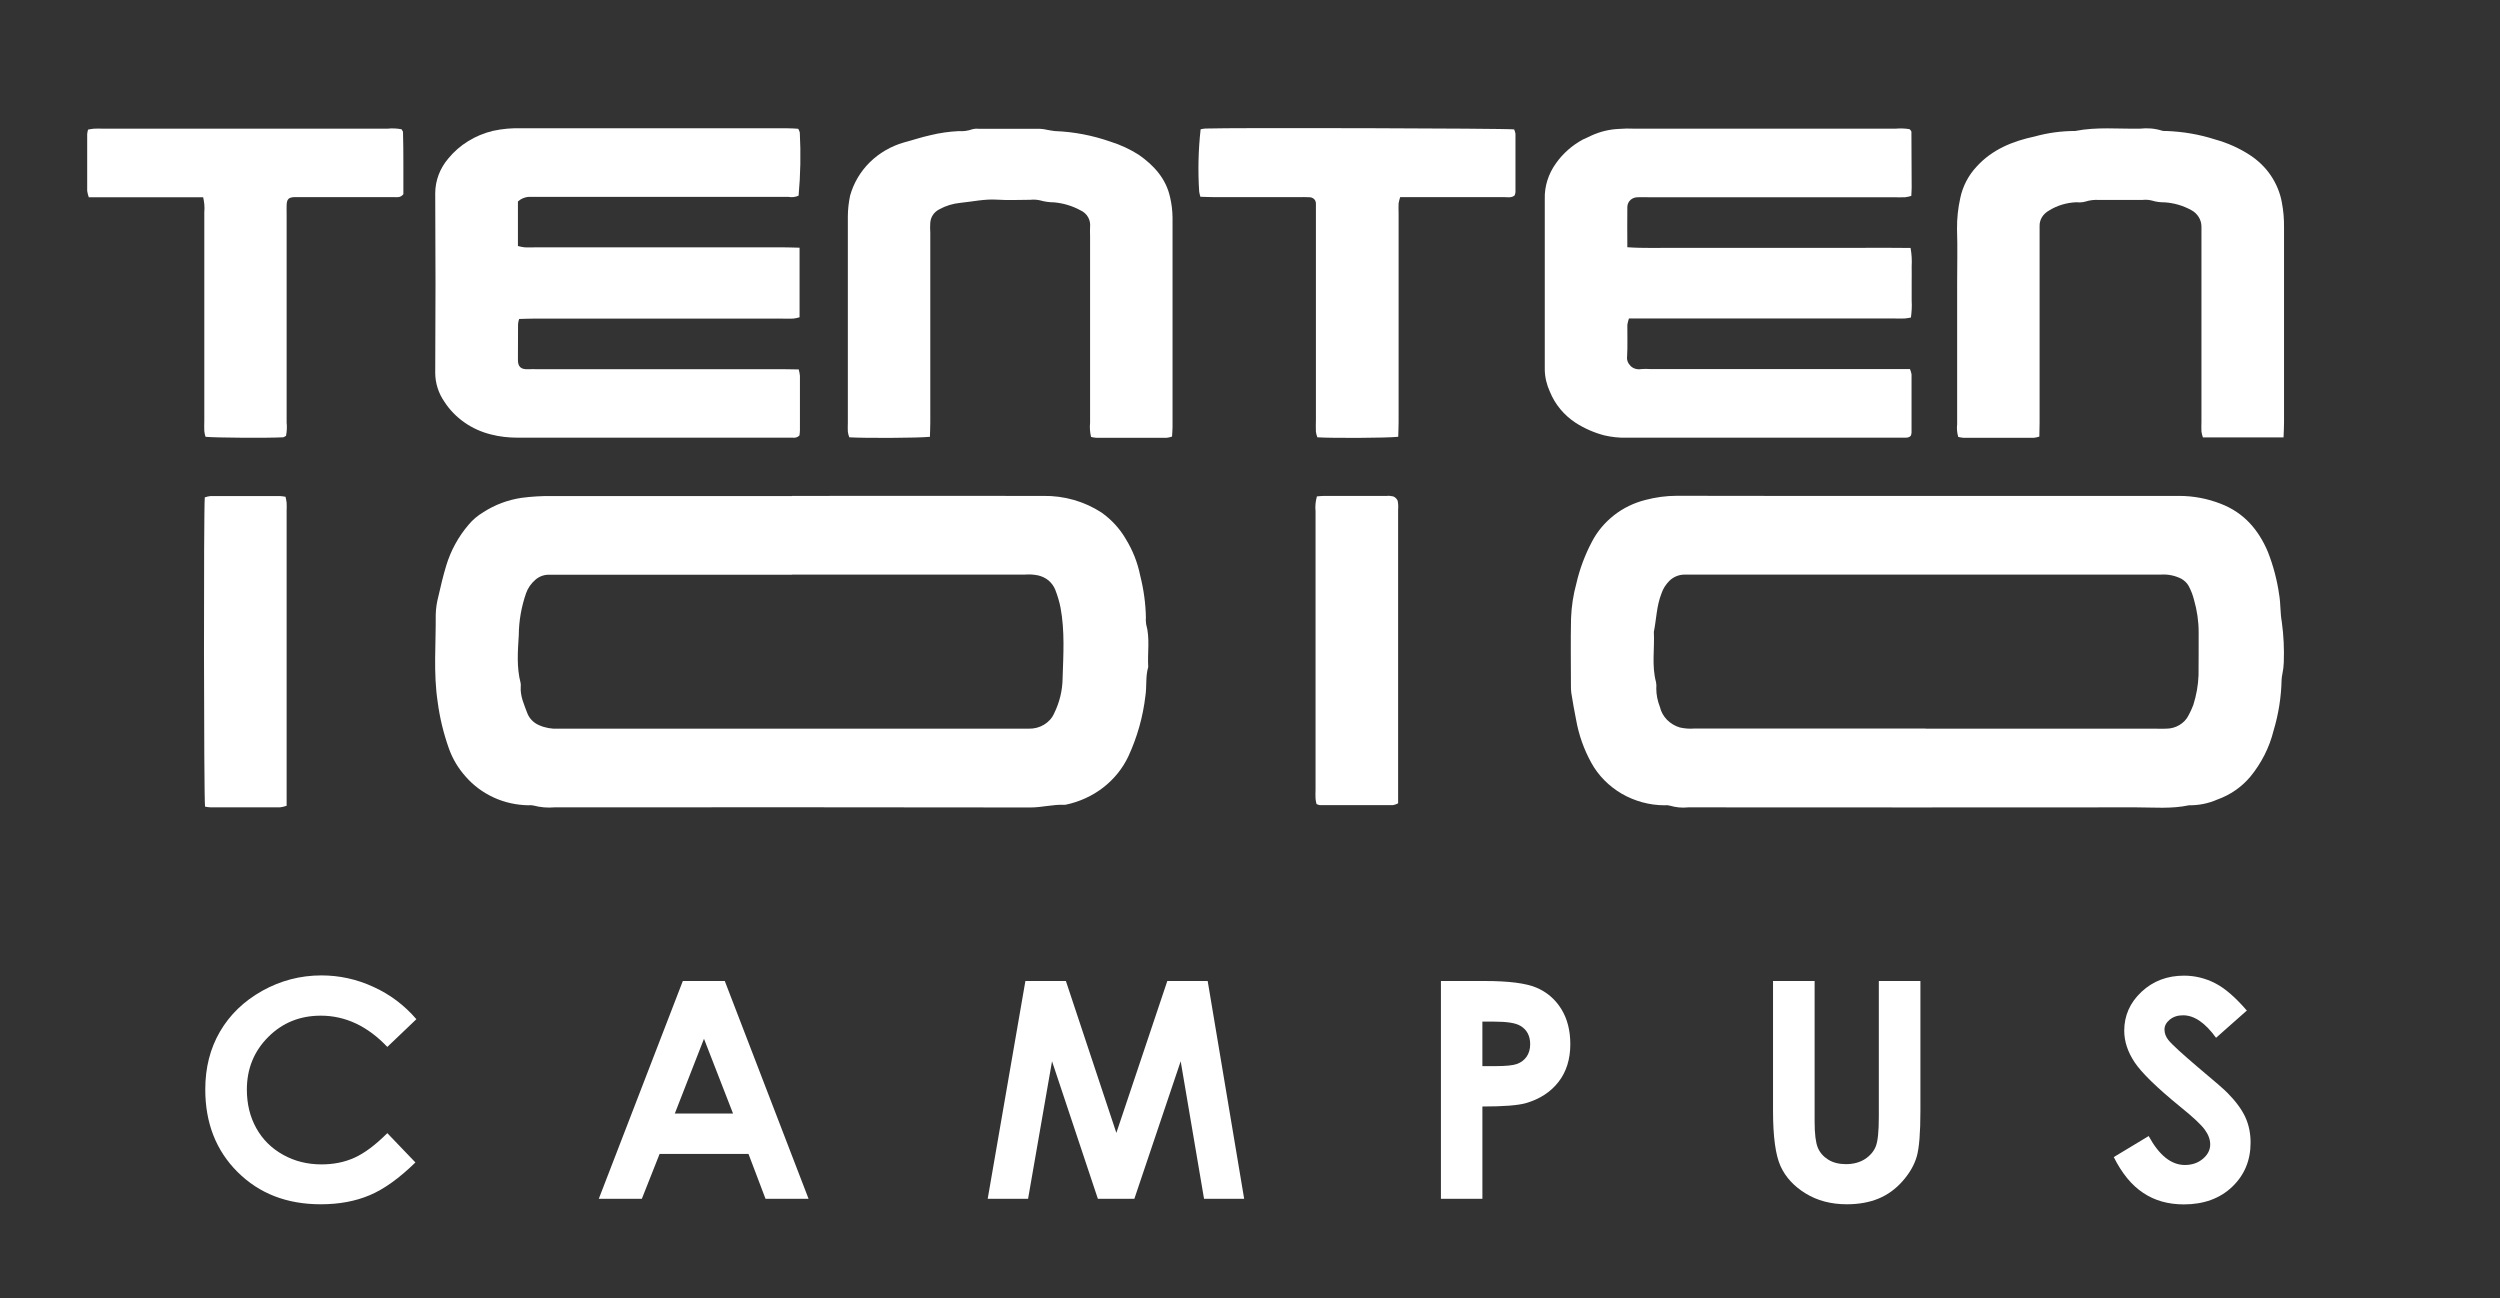 <svg xmlns="http://www.w3.org/2000/svg" id="Layer_1" viewBox="0 0 205.58 106.74"><rect x="0" y="0" width="205.58" height="106.74" fill="#333333" stroke="none"/><defs><style>.cls-1{fill-rule:evenodd;}.cls-1,.cls-2{fill:#fff;stroke-width:0px;}</style></defs><path class="cls-1" d="M133.81,20.33c1.4.1,2.67.04,3.94.05,1.31,0,2.62,0,3.94,0h7.65c1.31,0,2.62,0,3.94,0,1.27,0,2.53-.01,3.83.01.09.5.12,1.01.09,1.52.01.45,0,.9,0,1.35,0,.49,0,.97,0,1.46.03.47,0,.93-.06,1.39-.17.04-.35.06-.52.08-.29.01-.58,0-.87,0h-21.8c-.06.17-.1.34-.13.52-.01.87.03,1.74-.02,2.6-.02.15,0,.3.05.43s.14.26.25.37c.11.1.25.18.4.22.15.04.31.05.46.02.25-.02.51-.02.76,0h21.34c.06.14.1.28.13.43,0,1.6,0,3.19,0,4.79,0,.09-.03.18-.06.26-.16.18-.35.16-.53.16s-.37,0-.55,0h-22.3c-.62.02-1.23-.05-1.83-.19-.84-.22-1.63-.57-2.35-1.03-.96-.63-1.7-1.52-2.12-2.56-.26-.57-.41-1.18-.42-1.8,0-4.69,0-9.37,0-14.05-.03-1.04.3-2.07.92-2.93.57-.81,1.33-1.48,2.22-1.96.23-.11.47-.2.69-.32.72-.33,1.5-.52,2.3-.55.4-.03.8-.04,1.2-.02h21.54c.37-.03.75-.02,1.12.04.05.04.09.09.13.14.02.03.03.06.03.1.01,1.53.02,3.05.02,4.58,0,.21-.02.41-.03.67-.17.05-.34.09-.51.11-.33.02-.66,0-.98,0h-20.12c-.29,0-.58-.01-.88,0-.22,0-.43.07-.6.22-.16.15-.25.34-.26.56-.02,1.08,0,2.15,0,3.33Z"></path><path class="cls-1" d="M65.75,20.41v5.68c-.17.05-.35.09-.52.11-.33.02-.66,0-.98,0h-20.34c-.39,0-.79.02-1.22.03-.05.14-.08.29-.09.43,0,.97,0,1.94-.01,2.92,0,.52.18.82.86.78.25-.01.51,0,.76,0h20.23c.4,0,.79.01,1.24.02.05.17.08.35.1.52,0,1.49,0,2.98,0,4.48,0,.14-.02.29-.04.43-.07.07-.16.13-.26.16-.1.03-.21.04-.31.02-1.09,0-2.19,0-3.28,0-6.45,0-12.9,0-19.35,0-.73,0-1.45-.08-2.15-.26-1.6-.39-2.99-1.36-3.85-2.7-.48-.69-.74-1.5-.75-2.34.03-4.93.03-9.86,0-14.79,0-1.04.38-2.05,1.07-2.86.92-1.13,2.22-1.93,3.68-2.28.78-.17,1.58-.24,2.37-.21h17.39c1.49,0,2.99,0,4.48,0,.29,0,.57.02.86.04.06.1.1.2.13.31.09,1.73.06,3.46-.1,5.19-.26.12-.55.15-.84.1-2.62,0-5.25,0-7.87,0h-12.68c-.25,0-.51,0-.77,0-.35.01-.67.15-.92.38v3.66c.18.05.37.09.55.11.29.02.58,0,.87,0h20.45c.39,0,.79.02,1.29.03Z"></path><path class="cls-1" d="M187.77,35.97h-6.62c-.05-.16-.1-.32-.12-.48-.02-.28,0-.55,0-.83v-15.3c0-.24,0-.49,0-.73,0-.28-.08-.55-.23-.79-.15-.24-.37-.44-.62-.57-.66-.36-1.4-.58-2.16-.63-.36,0-.73-.04-1.07-.15-.25-.06-.5-.08-.76-.05-1.2,0-2.4,0-3.61,0-.36-.02-.73.02-1.07.13-.25.07-.5.09-.75.06-.8.03-1.59.26-2.26.68-.24.13-.44.32-.58.54-.14.23-.21.49-.2.75,0,.24,0,.49,0,.73v15.41c0,.38-.01.75-.02,1.16-.14.05-.29.08-.45.1-1.93,0-3.86,0-5.79,0-.15-.01-.29-.04-.43-.07-.1-.34-.13-.7-.09-1.05,0-3.85,0-7.7,0-11.56,0-1.49.04-2.99-.01-4.48-.01-.86.08-1.72.27-2.57.2-.95.66-1.84,1.34-2.57,1.28-1.41,2.96-2.09,4.79-2.48,1.08-.3,2.2-.45,3.32-.45,1.76-.35,3.55-.16,5.32-.19.62-.07,1.24-.02,1.83.17.1.03.22.03.32.02,1.38.05,2.74.28,4.04.7,1.01.28,1.98.71,2.85,1.28.69.45,1.28,1.02,1.73,1.69.45.67.76,1.42.9,2.2.13.68.19,1.37.18,2.06,0,5.34,0,10.69,0,16.03,0,.37-.02.75-.04,1.23Z"></path><path class="cls-1" d="M76.46,35.92c-.94.1-5.36.12-6.62.04-.06-.15-.1-.3-.12-.46-.02-.24,0-.48,0-.73v-16.96c0-.59.07-1.17.19-1.74.29-1.02.84-1.96,1.61-2.72.77-.76,1.73-1.32,2.79-1.63.73-.19,1.45-.44,2.19-.6.77-.19,1.56-.3,2.35-.34.36.03.73-.02,1.07-.14.17-.05.36-.07.54-.05,1.68,0,3.35,0,5.03,0,.22.01.43.04.64.09.21.04.42.08.64.1,1.56.06,3.09.36,4.55.87.83.26,1.62.63,2.34,1.09,1.24.87,2.23,1.96,2.56,3.49.13.54.19,1.09.2,1.64v17.28c0,.24-.03.48-.04.75-.14.05-.28.08-.43.1-1.93,0-3.86,0-5.79,0-.15-.01-.3-.03-.44-.07-.09-.38-.12-.77-.08-1.15,0-5.13,0-10.27,0-15.4-.01-.24-.01-.49,0-.73.03-.28-.03-.56-.17-.8-.14-.24-.36-.44-.63-.56-.66-.36-1.4-.58-2.16-.65-.4,0-.79-.06-1.18-.17-.25-.05-.5-.07-.76-.04-.91,0-1.82.05-2.73-.01-1.03-.07-2.02.16-3.03.26-.62.06-1.21.24-1.75.54-.21.11-.38.26-.51.45-.13.19-.2.41-.22.63-.02.28-.02.55,0,.83v15.61c0,.37-.02.75-.03,1.18Z"></path><path class="cls-1" d="M16.69,16.22H7.3c-.06-.17-.1-.34-.13-.52,0-1.56,0-3.12,0-4.68.01-.12.04-.24.07-.36.16-.04.33-.06.5-.08.25-.01.51,0,.76,0,7.79,0,15.59,0,23.38,0,.38-.04.77-.02,1.14.05.06.11.12.17.12.23.05,1.73.02,3.46.03,5.11-.25.31-.52.24-.77.24-2.44,0-4.88,0-7.32,0-.29,0-.58,0-.87,0-.48.02-.62.17-.64.65-.01.28,0,.55,0,.83,0,5.69,0,11.38,0,17.06.04.36.02.73-.05,1.09-.12.06-.18.12-.24.12-1.27.07-5.55.04-6.38-.04-.05-.15-.08-.31-.1-.47-.02-.28,0-.55,0-.83,0-5.72,0-11.44,0-17.17.04-.42,0-.84-.1-1.25Z"></path><path class="cls-1" d="M114.95,35.92c-.94.1-5.38.12-6.62.04-.06-.15-.1-.3-.12-.46-.02-.31,0-.62,0-.94v-16.96c0-.28,0-.56,0-.83,0-.07,0-.14-.03-.21-.02-.07-.06-.13-.11-.18-.05-.05-.11-.09-.18-.12-.07-.03-.14-.04-.21-.04-.29-.02-.58-.01-.87-.01-2.33,0-4.66,0-6.99,0-.36,0-.71-.02-1.11-.03-.04-.14-.08-.28-.1-.43-.11-1.71-.07-3.42.12-5.12.13-.03.26-.05.39-.06,2.24-.08,24.51-.02,25.39.07.05.11.09.24.11.36,0,1.6,0,3.19,0,4.79-.01.1-.03.19-.07.28-.27.22-.57.14-.85.14-2.48,0-4.95,0-7.43,0h-1.13c-.06.17-.1.34-.13.51-.02.28,0,.55,0,.83v17.17c0,.38-.02.75-.03,1.19Z"></path><path class="cls-1" d="M65.12,40.78c6.89,0,13.77-.01,20.66,0,1.72-.03,3.4.45,4.82,1.38.81.58,1.49,1.32,1.98,2.17.57.93.97,1.94,1.18,3,.29,1.14.45,2.31.47,3.48-.02.17,0,.35.02.52.33,1.16.1,2.34.17,3.52-.23.78-.11,1.59-.23,2.37-.2,1.72-.67,3.39-1.4,4.97-.47,1-1.18,1.88-2.07,2.57-.89.69-1.94,1.17-3.07,1.41-.03,0-.07.01-.11.01-.95-.04-1.86.22-2.81.22-13.04-.02-26.08-.02-39.13-.01-.58.05-1.17,0-1.73-.15-.14-.03-.29-.04-.43-.02-.98-.02-1.95-.23-2.84-.64-.89-.41-1.67-.99-2.3-1.71-.62-.69-1.09-1.48-1.39-2.33-.44-1.24-.75-2.52-.92-3.82-.36-2.39-.14-4.77-.16-7.16.01-.52.09-1.03.22-1.53.19-.84.39-1.68.64-2.51.37-1.23,1-2.39,1.85-3.38.34-.41.75-.75,1.22-1.03.93-.6,1.99-1,3.11-1.17.83-.11,1.66-.16,2.49-.15,6.59,0,13.19,0,19.78,0ZM65.12,47.26h-19.13c-.29,0-.58,0-.87,0-.4,0-.79.15-1.09.41-.35.3-.62.68-.77,1.11-.39,1.12-.59,2.28-.6,3.45-.08,1.3-.19,2.63.15,3.93.02.1.02.21.01.31-.05.79.29,1.49.55,2.2.17.42.51.77.95.96.49.22,1.04.32,1.58.29,12.75,0,25.51,0,38.26,0,.15,0,.29,0,.44,0,.44.01.87-.1,1.24-.32.37-.22.67-.54.84-.93.45-.91.69-1.9.7-2.9.06-1.93.19-3.87-.17-5.8-.1-.51-.25-1-.44-1.49-.12-.29-.31-.55-.56-.76-.25-.2-.55-.34-.87-.41-.36-.07-.72-.09-1.08-.06-6.38,0-12.75,0-19.13,0h0Z"></path><path class="cls-1" d="M158.55,40.78h20.66c1.16,0,2.31.22,3.39.64,1.94.74,3.14,2.17,3.9,3.98.44,1.13.75,2.3.92,3.5.13.76.08,1.52.22,2.26.15,1.1.2,2.2.16,3.31-.01.31-.05.62-.11.92-.04.17-.06.34-.07.51-.03,1.41-.25,2.82-.66,4.18-.34,1.38-1,2.68-1.92,3.8-.71.84-1.64,1.49-2.71,1.87-.73.32-1.52.48-2.33.47-1.44.31-2.9.17-4.35.17-12.28.01-24.55.01-36.83,0-.51.06-1.02,0-1.51-.14-.14-.04-.29-.05-.43-.03-1.24,0-2.46-.34-3.52-.95-1.06-.62-1.93-1.5-2.5-2.54-.61-1.1-1.03-2.29-1.25-3.52-.15-.74-.28-1.49-.4-2.24-.03-.21-.03-.41-.03-.62,0-1.84-.03-3.68.01-5.52.04-.97.18-1.92.44-2.86.27-1.18.7-2.33,1.27-3.41.43-.84,1.05-1.58,1.81-2.18.76-.6,1.65-1.03,2.6-1.27.84-.22,1.7-.34,2.57-.34,6.89.01,13.77.02,20.66.01ZM158.35,59.92h18.91c.29,0,.59.02.87,0,.38,0,.76-.1,1.09-.3.32-.19.59-.47.75-.8.15-.27.28-.56.39-.85.25-.79.4-1.61.43-2.44.02-1.18,0-2.36.01-3.54,0-.9-.13-1.79-.38-2.66-.1-.4-.25-.79-.45-1.16-.14-.24-.35-.44-.6-.58-.51-.26-1.1-.38-1.68-.34-12.86,0-25.73,0-38.59,0-.18,0-.37,0-.55,0-.24,0-.47.04-.69.13-.22.09-.42.22-.58.38-.3.3-.53.66-.66,1.06-.4,1.02-.41,2.09-.62,3.14.07,1.38-.19,2.77.18,4.14.03.17.04.35.02.52,0,.52.11,1.03.3,1.52.09.39.29.75.58,1.05.29.29.65.51,1.05.63.39.09.79.12,1.19.09,6.34,0,12.68,0,19.02,0h0Z"></path><path class="cls-1" d="M16.86,66.33c-.1-.88-.12-24.35-.02-25.43.16-.06.32-.09.48-.11,1.9,0,3.79,0,5.68,0,.16.01.32.03.48.06.04.17.07.33.09.5.02.21,0,.42,0,.62v24.29c-.18.06-.36.11-.55.13-1.89,0-3.79,0-5.68,0-.16,0-.32-.03-.48-.06Z"></path><path class="cls-1" d="M108.28,40.82c.25-.02.43-.04.61-.04,1.71,0,3.42,0,5.14,0,.18-.02.36,0,.54.04.16.07.29.19.36.35.05.24.06.48.04.72,0,1.25,0,2.5,0,3.75v20.42c-.13.07-.28.12-.43.15-2,0-4.01,0-6.01,0-.09-.02-.18-.05-.27-.09-.04-.15-.07-.3-.08-.45-.02-.24,0-.49,0-.73,0-7.63,0-15.26,0-22.9-.04-.41,0-.82.11-1.21Z"></path><path class="cls-2" d="M34.23,83.82l-2.38,2.27c-1.62-1.71-3.45-2.57-5.47-2.57-1.71,0-3.15.58-4.32,1.75s-1.76,2.61-1.76,4.33c0,1.19.26,2.25.78,3.18.52.93,1.25,1.65,2.2,2.18s2,.79,3.16.79c.99,0,1.89-.18,2.71-.55.82-.37,1.72-1.04,2.7-2.02l2.31,2.41c-1.32,1.29-2.57,2.19-3.75,2.69-1.18.5-2.52.75-4.03.75-2.79,0-5.06-.88-6.84-2.65-1.77-1.76-2.66-4.03-2.66-6.79,0-1.79.4-3.37,1.21-4.76.81-1.39,1.96-2.5,3.47-3.35,1.51-.84,3.13-1.27,4.87-1.27,1.48,0,2.9.31,4.27.94,1.37.62,2.55,1.51,3.54,2.66Z"></path><path class="cls-2" d="M56.14,80.67h3.46l6.89,17.91h-3.54l-1.4-3.69h-7.31l-1.46,3.69h-3.54l6.91-17.91ZM57.89,85.42l-2.4,6.15h4.79l-2.39-6.15Z"></path><path class="cls-2" d="M84.33,80.67h3.32l4.15,12.49,4.19-12.49h3.32l3,17.91h-3.3l-1.92-11.31-3.81,11.31h-3l-3.77-11.31-1.97,11.31h-3.32l3.1-17.91Z"></path><path class="cls-2" d="M118.48,80.67h3.62c1.96,0,3.37.18,4.23.54s1.55.95,2.05,1.75.75,1.78.75,2.9c0,1.25-.33,2.29-.98,3.12s-1.54,1.4-2.66,1.73c-.66.19-1.86.28-3.59.28v7.59h-3.41v-17.91ZM121.89,87.67h1.08c.85,0,1.45-.06,1.78-.18.33-.12.59-.32.79-.6.19-.28.29-.62.29-1.02,0-.69-.27-1.2-.8-1.51-.39-.24-1.11-.35-2.17-.35h-.96v3.68Z"></path><path class="cls-2" d="M145.8,80.67h3.42v11.58c0,1,.09,1.7.26,2.12.17.41.46.74.86.99.4.25.89.37,1.46.37.6,0,1.12-.14,1.55-.41.43-.28.73-.63.9-1.05.17-.43.25-1.24.25-2.44v-11.16h3.42v10.68c0,1.8-.1,3.05-.3,3.75s-.59,1.37-1.16,2.02-1.23,1.13-1.98,1.44-1.62.47-2.61.47c-1.3,0-2.43-.3-3.39-.89s-1.65-1.34-2.06-2.24c-.41-.9-.62-2.41-.62-4.55v-10.68Z"></path><path class="cls-2" d="M184.75,83.11l-2.52,2.23c-.89-1.23-1.79-1.85-2.71-1.85-.45,0-.81.12-1.1.36-.29.24-.43.51-.43.81s.1.58.31.85c.28.36,1.11,1.12,2.5,2.3,1.3,1.09,2.09,1.77,2.37,2.06.69.7,1.18,1.37,1.47,2,.29.64.43,1.33.43,2.09,0,1.47-.51,2.68-1.52,3.64s-2.34,1.44-3.97,1.44c-1.28,0-2.39-.31-3.33-.94-.95-.62-1.76-1.61-2.43-2.95l2.87-1.73c.86,1.58,1.85,2.38,2.98,2.38.58,0,1.08-.17,1.48-.51s.6-.73.6-1.18c0-.41-.15-.81-.45-1.22-.3-.41-.96-1.03-1.99-1.86-1.95-1.59-3.21-2.82-3.78-3.68-.57-.86-.85-1.73-.85-2.59,0-1.24.47-2.31,1.42-3.2.95-.89,2.12-1.33,3.5-1.33.89,0,1.75.21,2.55.62.81.41,1.68,1.17,2.63,2.27Z"></path></svg>